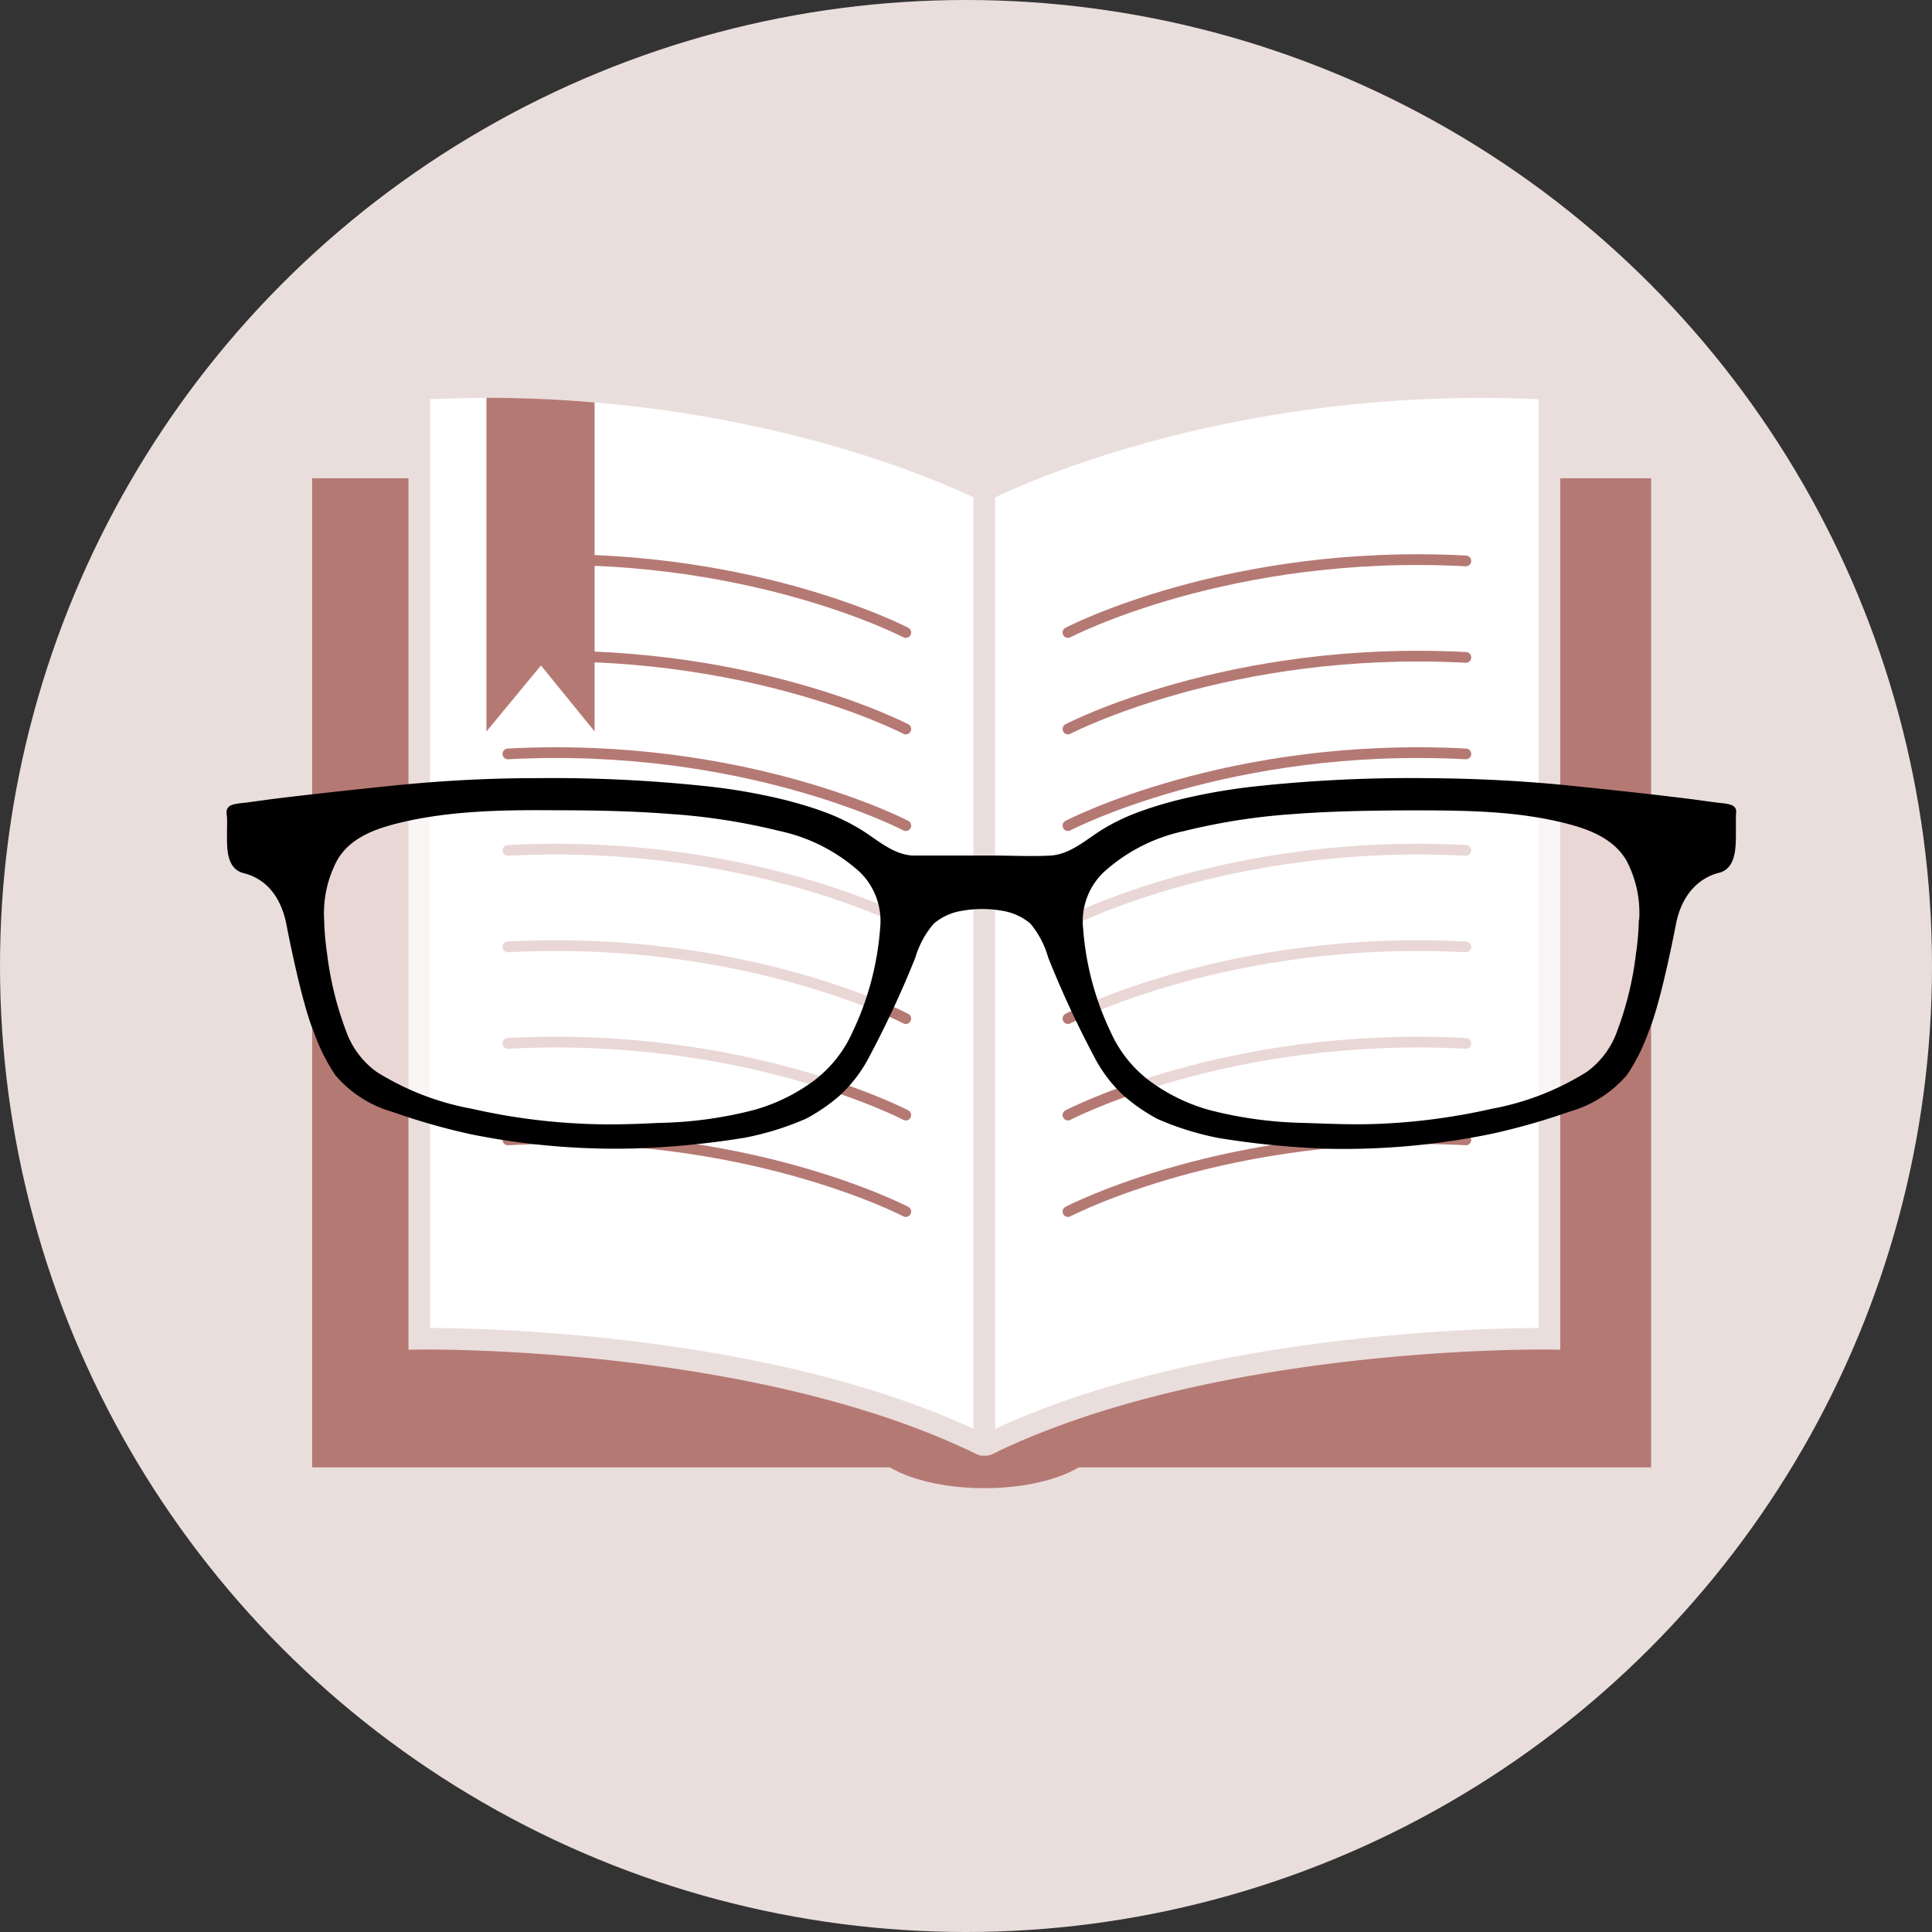 <svg xmlns="http://www.w3.org/2000/svg" viewBox="0 0 180 180"><rect x="0" y="0" width="180" height="180" fill="#333333" stroke="none"/><circle r="90" fill="#eadedc" cy="90" cx="90"></circle><path fill="#b57974" d="m29.08 44.56h124.75v92.15h-124.75z"></path><ellipse ry="4.72" rx="10.89" fill="#b57974" cy="133.93" cx="91.71"></ellipse><g stroke-miterlimit="10"><path stroke-width="2.01" stroke="#eadedc" fill="#fff" d="m91.71 45.72s-21.38-11.14-52.65-9.48v88.49s31.22-.5 52.42 9.87a.16.16 0 0 0 .23-.15z"></path><path stroke-linecap="round" stroke="#b57974" fill="none" d="m84.39 58.93s-15-7.85-37.07-6.67"></path><path stroke-linecap="round" stroke="#b57974" fill="none" d="m84.39 67.92s-15-7.84-37.07-6.67"></path><path stroke-linecap="round" stroke="#b57974" fill="none" d="m84.39 76.92s-15-7.85-37.07-6.68"></path><path stroke-linecap="round" stroke="#b57974" fill="none" d="m84.39 85.91s-15-7.85-37.07-6.68"></path><path stroke-linecap="round" stroke="#b57974" fill="none" d="m84.39 94.9s-15-7.85-37.07-6.68"></path><path stroke-linecap="round" stroke="#b57974" fill="none" d="m84.39 103.89s-15-7.85-37.07-6.68"></path><path stroke-linecap="round" stroke="#b57974" fill="none" d="m84.39 112.88s-15-7.85-37.07-6.68"></path><path stroke-width="2.01" stroke="#eadedc" fill="#fff" d="m91.71 45.72s21.38-11.14 52.65-9.48v88.49s-31.21-.5-52.41 9.87a.17.17 0 0 1 -.24-.15z"></path><path stroke-linecap="round" stroke="#b57974" fill="none" d="m99.5 58.93s15-7.85 37.07-6.67"></path><path stroke-linecap="round" stroke="#b57974" fill="none" d="m99.5 67.92s15-7.84 37.07-6.67"></path><path stroke-linecap="round" stroke="#b57974" fill="none" d="m99.5 76.92s15-7.85 37.07-6.68"></path><path stroke-linecap="round" stroke="#b57974" fill="none" d="m99.5 85.91s15-7.85 37.07-6.68"></path><path stroke-linecap="round" stroke="#b57974" fill="none" d="m99.5 94.9s15-7.85 37.07-6.68"></path><path stroke-linecap="round" stroke="#b57974" fill="none" d="m99.5 103.89s15-7.85 37.07-6.68"></path><path stroke-linecap="round" stroke="#b57974" fill="none" d="m99.5 112.88s15-7.85 37.07-6.68"></path></g><path fill="#b57974" d="m45.32 37.06v31.09l5.08-6.15 5 6.15v-30.65s-4.28-.44-10.08-.44z"></path><path opacity=".7" fill="#fff" d="m29.74 77.14s6.25-2.77 7.2-2.69 21.77.24 22 0 16.78 2 16.78 2 5.94 4.55 6.34 4.65 2 6.81 1.74 7.68-2.93 7.68-2.93 7.68l-5.46 5.94-8.55 2.85-14.09.47-16.62-3.48s-5.54-5.7-5.62-5.94-2.3-12-2.3-12v-7.16z"></path><path opacity=".7" fill="#fff" d="m153.59 77.14s-6.25-2.77-7.2-2.69-21.77.24-22 0-16.78 2-16.78 2-5.93 4.59-6.33 4.67-2 6.81-1.75 7.68 2.93 7.68 2.93 7.68l5.47 5.94 8.55 2.85 14.09.47 16.62-3.48s5.54-5.7 5.62-5.94 2.3-12 2.3-12v-7.18z"></path><path d="m161.57 75.16c-.31-.31-1.27-.33-1.73-.4l-2.13-.29c-3.65-.46-7.32-.85-11-1.23-4.53-.48-9.09-.71-13.65-.74a135.73 135.73 0 0 0 -15.88.74 55.43 55.43 0 0 0 -7.46 1.3 36.75 36.75 0 0 0 -3.57 1.09 19 19 0 0 0 -3.65 1.78c-1.43.92-2.87 2.2-4.63 2.3s-3.52 0-5.28 0-3.5 0-5.25 0h-.16c-.71 0-1.44 0-2.16 0-1.76-.1-3.19-1.38-4.62-2.3a19.25 19.25 0 0 0 -3.65-1.78c-1.17-.43-2.37-.78-3.57-1.09a55.43 55.43 0 0 0 -7.46-1.3 135.83 135.83 0 0 0 -15.88-.74c-4.56 0-9.12.26-13.66.74-3.66.38-7.33.77-11 1.23l-2.13.29c-.46.07-1.41.09-1.73.4s-.19.63-.17 1 0 .91 0 1.37c0 1.4-.12 3.41 1.58 3.83s3.36 1.78 3.95 4.75c0 0 1.39 7.31 2.57 10.07a17.65 17.65 0 0 0 2 4 10.93 10.93 0 0 0 5.34 3.42 61.1 61.1 0 0 0 7.25 2.07 68.29 68.29 0 0 0 15.29 1.33 80.09 80.09 0 0 0 10.25-1 27.06 27.06 0 0 0 5.73-1.78 16.88 16.88 0 0 0 3.1-2.13 13 13 0 0 0 2.79-3.66 93.83 93.83 0 0 0 4.28-9.21 8.53 8.53 0 0 1 1.72-3.17 5.29 5.29 0 0 1 2.62-1.19 10.59 10.59 0 0 1 3.78 0 5.33 5.33 0 0 1 2.6 1.19 8.53 8.53 0 0 1 1.66 3.17 93.75 93.75 0 0 0 4.27 9.21 13 13 0 0 0 2.81 3.69 16.88 16.88 0 0 0 3.1 2.13 26.85 26.85 0 0 0 5.72 1.78 80.24 80.24 0 0 0 10.26 1 68.29 68.29 0 0 0 15.18-1.4 61.64 61.64 0 0 0 7.25-2.07 10.93 10.93 0 0 0 5.34-3.42 17.65 17.65 0 0 0 2-4c1.18-2.76 2.56-10.07 2.56-10.07.6-3 2.38-4.35 4-4.75s1.58-2.43 1.58-3.83c0-.46 0-.91 0-1.37s.12-.69-.16-.96zm-79.57 11.31a27.07 27.07 0 0 1 -2.57 9.68 11.63 11.63 0 0 1 -3.58 4.52 17.14 17.14 0 0 1 -5.59 2.74 37.92 37.92 0 0 1 -8.88 1.21c-2.35.12-4.7.19-7 .08a58 58 0 0 1 -10.42-1.4 25.2 25.2 0 0 1 -8.88-3.44 8 8 0 0 1 -2.86-3.86 30.92 30.92 0 0 1 -1.75-7.17 25.41 25.41 0 0 1 -.27-3.15 10.48 10.48 0 0 1 1.24-5.58c1.19-2 3.34-2.81 5.47-3.36 4.78-1.21 9.88-1.29 14.78-1.25 3.61 0 7.22.07 10.82.35a58.59 58.59 0 0 1 10.11 1.58 16.21 16.21 0 0 1 7.5 3.84 6.35 6.35 0 0 1 1.88 5.21zm70.69-.78a25.41 25.41 0 0 1 -.27 3.15 30.44 30.44 0 0 1 -1.73 7.16 8 8 0 0 1 -2.83 3.85 25.2 25.2 0 0 1 -8.86 3.45 58 58 0 0 1 -10.42 1.4c-2.35.11-4.71 0-7.06-.08a38 38 0 0 1 -8.88-1.21 17.09 17.09 0 0 1 -5.58-2.74 11.63 11.63 0 0 1 -3.58-4.52 26.81 26.81 0 0 1 -2.57-9.68 6.32 6.32 0 0 1 1.91-5.2 16.12 16.12 0 0 1 7.5-3.84 58.44 58.44 0 0 1 10.11-1.58c3.6-.28 7.21-.33 10.81-.35 4.91 0 10 0 14.79 1.25 2.13.55 4.28 1.41 5.47 3.36a10.48 10.48 0 0 1 1.22 5.58z"></path></svg>